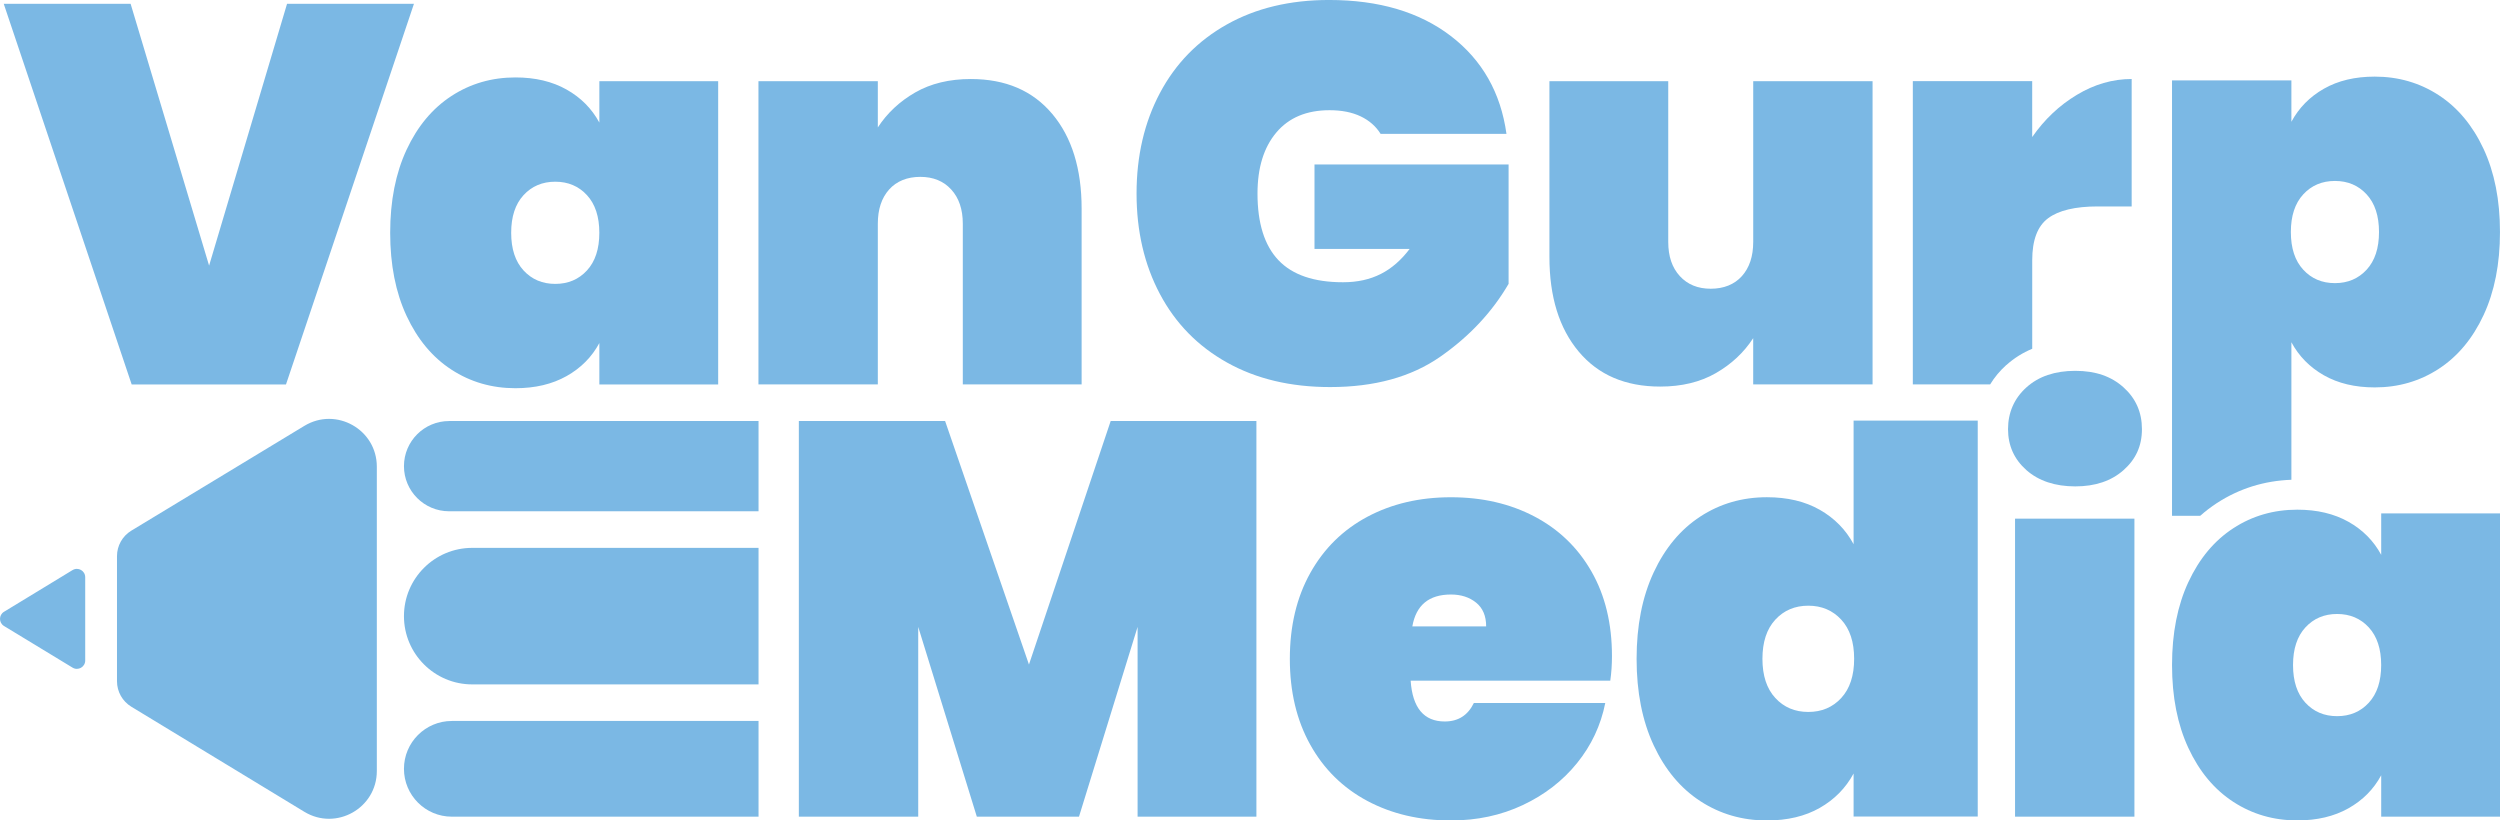 <?xml version="1.0" encoding="UTF-8"?>
<svg xmlns="http://www.w3.org/2000/svg" id="Layer_1" data-name="Layer 1" viewBox="0 0 1080 354.43">
  <defs>
    <style>
      .cls-1 {
        fill: #7bb8e4;
      }
    </style>
  </defs>
  <path class="cls-1" d="M178.83,1.63l-55.28,164.45H56.88L1.61,1.63h54.81l33.91,113.12L124.01,1.63h54.81Z"></path>
  <path class="cls-1" d="M175.64,64.69c4.72-10.14,11.19-17.88,19.4-23.23,8.2-5.34,17.42-8.01,27.64-8.01,8.51,0,15.87,1.74,22.07,5.23,6.19,3.48,10.91,8.25,14.17,14.28v-17.88h51.33v131h-51.33v-17.88c-3.25,6.04-7.97,10.8-14.17,14.28-6.2,3.48-13.55,5.23-22.07,5.23-10.22,0-19.43-2.67-27.64-8.01-8.21-5.34-14.67-13.08-19.4-23.23-4.72-10.14-7.08-22.1-7.08-35.89s2.36-25.74,7.08-35.89ZM253.57,84.31c-3.56-3.87-8.13-5.81-13.7-5.81s-10.14,1.94-13.7,5.81c-3.56,3.87-5.34,9.29-5.34,16.26s1.78,12.39,5.34,16.26c3.56,3.87,8.13,5.81,13.7,5.81s10.14-1.93,13.7-5.81c3.56-3.87,5.34-9.29,5.34-16.26s-1.78-12.39-5.34-16.26Z"></path>
  <path class="cls-1" d="M454.6,49.24c8.44,10.07,12.66,23.69,12.66,40.88v75.95h-51.33v-69.45c0-6.19-1.67-11.11-5-14.75-3.33-3.64-7.78-5.46-13.36-5.46s-10.22,1.82-13.47,5.46c-3.25,3.64-4.88,8.56-4.88,14.75v69.45h-51.57V35.07h51.57v19.98c4.03-6.19,9.41-11.23,16.14-15.1,6.74-3.87,14.75-5.81,24.04-5.81,15.02,0,26.75,5.03,35.19,15.1Z"></path>
  <path class="cls-1" d="M596.42,57.83c-2.01-3.25-4.88-5.77-8.59-7.55-3.72-1.78-8.21-2.67-13.47-2.67-9.91,0-17.58,3.21-22.99,9.64-5.42,6.43-8.13,15.21-8.13,26.36,0,12.85,3.02,22.45,9.06,28.8,6.04,6.35,15.33,9.52,27.87,9.52s21.52-4.8,28.8-14.4h-41.11v-36.47h83.85v51.56c-7.12,12.23-16.96,22.73-29.5,31.47-12.54,8.75-28.41,13.12-47.61,13.12-17.04,0-31.86-3.52-44.48-10.57-12.62-7.04-22.3-16.92-29.03-29.61-6.74-12.7-10.1-27.18-10.1-43.43s3.37-30.74,10.1-43.43c6.74-12.7,16.37-22.57,28.92-29.61,12.54-7.04,27.25-10.57,44.13-10.57,21.52,0,39.06,5.19,52.61,15.56,13.55,10.38,21.56,24.47,24.04,42.27h-54.35Z"></path>
  <path class="cls-1" d="M808.95,35.07v131h-51.57v-19.98c-4.03,6.2-9.41,11.23-16.14,15.1-6.74,3.87-14.75,5.81-24.04,5.81-15.02,0-26.75-5.03-35.19-15.1-8.44-10.06-12.66-23.69-12.66-40.88V35.07h51.33v69.45c0,6.2,1.66,11.11,5,14.75,3.33,3.64,7.78,5.46,13.36,5.46s10.22-1.82,13.47-5.46c3.25-3.64,4.88-8.55,4.88-14.75V35.07h51.57Z"></path>
  <path class="cls-1" d="M542.77,181.87v170.94h-51.33v-81.99l-25.32,81.99h-44.13l-25.32-81.99v81.99h-51.57v-170.94h63.18l36.23,105.21,35.31-105.21h62.94Z"></path>
  <path class="cls-1" d="M695.65,294.04h-86.25c.8,11.76,5.72,17.64,14.74,17.64,5.8,0,9.98-2.66,12.56-7.97h56.77c-1.93,9.66-6,18.32-12.2,25.97-6.2,7.65-14.01,13.69-23.44,18.12-9.42,4.43-19.77,6.64-31.04,6.64-13.53,0-25.57-2.82-36.12-8.45-10.55-5.64-18.77-13.73-24.64-24.28-5.88-10.55-8.82-22.91-8.82-37.08s2.94-26.54,8.82-37.09c5.88-10.54,14.09-18.64,24.64-24.28,10.55-5.63,22.59-8.45,36.12-8.45s25.57,2.78,36.12,8.33c10.55,5.56,18.76,13.49,24.64,23.8,5.88,10.31,8.82,22.47,8.82,36.48,0,3.71-.24,7.25-.73,10.63ZM642.02,270.6c0-4.51-1.45-7.93-4.35-10.27-2.9-2.34-6.52-3.5-10.87-3.5-9.5,0-15.06,4.59-16.67,13.77h31.89Z"></path>
  <path class="cls-1" d="M714.38,247.29c4.91-10.54,11.64-18.6,20.18-24.16,8.53-5.56,18.12-8.33,28.75-8.33,8.85,0,16.47,1.81,22.83,5.43,6.36,3.62,11.23,8.58,14.61,14.86v-53.39s53.63,0,53.63,0v171.05s-53.63,0-53.63,0v-18.6c-3.38,6.28-8.25,11.23-14.61,14.86-6.37,3.62-13.98,5.43-22.83,5.43-10.63,0-20.21-2.78-28.75-8.33-8.54-5.56-15.26-13.61-20.18-24.16-4.91-10.55-7.37-22.99-7.37-37.32s2.45-26.78,7.37-37.33ZM795.43,267.7c-3.71-4.02-8.46-6.04-14.25-6.04s-10.55,2.02-14.25,6.04c-3.71,4.03-5.56,9.67-5.56,16.91s1.85,12.89,5.56,16.91c3.7,4.03,8.46,6.04,14.25,6.04s10.55-2.01,14.25-6.04c3.7-4.02,5.56-9.67,5.56-16.91s-1.85-12.89-5.56-16.91Z"></path>
  <rect class="cls-1" x="870.5" y="224.06" width="51.57" height="128.74"></rect>
  <g>
    <path class="cls-1" d="M945.4,251.42c4.72-10.14,11.19-17.88,19.4-23.23,8.2-5.34,17.42-8.01,27.64-8.01,8.51,0,15.87,1.74,22.07,5.22,6.19,3.48,10.91,8.25,14.17,14.29v-17.89h51.33v131h-51.33v-17.89c-3.25,6.04-7.97,10.8-14.17,14.29-6.2,3.48-13.55,5.22-22.07,5.22-10.22,0-19.43-2.67-27.64-8.01-8.21-5.34-14.67-13.08-19.4-23.23-4.72-10.14-7.08-22.1-7.08-35.89s2.36-25.74,7.08-35.89ZM1023.33,271.05c-3.56-3.87-8.13-5.81-13.7-5.81s-10.14,1.94-13.7,5.81c-3.56,3.87-5.34,9.29-5.34,16.26s1.78,12.39,5.34,16.26c3.56,3.87,8.13,5.81,13.7,5.81s10.14-1.93,13.7-5.81c3.56-3.87,5.34-9.29,5.34-16.26s-1.78-12.39-5.34-16.26Z"></path>
    <path class="cls-1" d="M957.72,217.32c9.61-6.26,20.42-9.64,32.16-10.06v-59.41c3.25,6.04,7.93,10.8,14.05,14.28,6.12,3.48,13.43,5.23,21.95,5.23,10.22,0,19.43-2.67,27.64-8.01,8.2-5.34,14.67-13.08,19.39-23.23,4.72-10.14,7.08-22.1,7.08-35.89s-2.36-25.74-7.08-35.89c-4.73-10.14-11.19-17.88-19.39-23.23-8.21-5.34-17.42-8.01-27.64-8.01-8.52,0-15.83,1.74-21.95,5.23-6.12,3.48-10.8,8.25-14.05,14.28v-17.88h-51.57v188.09h12.19c2.27-2.01,4.68-3.85,7.22-5.51ZM994.99,83.98c3.56-3.87,8.13-5.81,13.7-5.81s10.14,1.94,13.7,5.81c3.56,3.87,5.34,9.29,5.34,16.26s-1.78,12.39-5.34,16.26c-3.56,3.87-8.13,5.81-13.7,5.81s-10.14-1.93-13.7-5.81c-3.56-3.87-5.34-9.29-5.34-16.26s1.78-12.39,5.34-16.26Z"></path>
  </g>
  <g>
    <path class="cls-1" d="M875.41,203.09c-5.29-4.69-7.94-10.59-7.94-17.7s2.64-13.27,7.94-18.04c5.29-4.76,12.32-7.15,21.1-7.15s15.57,2.38,20.87,7.15c5.29,4.76,7.94,10.78,7.94,18.04s-2.65,13.01-7.94,17.7c-5.29,4.69-12.25,7.03-20.87,7.03s-15.81-2.34-21.1-7.03Z"></path>
    <path class="cls-1" d="M866.73,157.72c3.31-2.98,7.06-5.33,11.19-7.05v-38.26c0-8.67,2.28-14.71,6.85-18.12,4.56-3.4,11.73-5.11,21.48-5.11h14.63v-55.05c-8.21,0-16.11,2.29-23.69,6.85-7.59,4.57-14.02,10.65-19.28,18.23v-24.16h-51.57v131h33.41c1.85-3.04,4.17-5.84,6.96-8.35Z"></path>
  </g>
  <g>
    <path class="cls-1" d="M194,181.88h133.69v38.99h-133.69c-10.76,0-19.49-8.74-19.49-19.49h0c0-10.76,8.74-19.49,19.49-19.49Z"></path>
    <path class="cls-1" d="M204,236.67h123.69v58.99h-123.69c-16.28,0-29.49-13.22-29.49-29.49h0c0-16.28,13.22-29.49,29.49-29.49Z"></path>
    <path class="cls-1" d="M195.18,311.45h132.51v41.35h-132.51c-11.41,0-20.67-9.26-20.67-20.67h0c0-11.41,9.26-20.67,20.67-20.67Z"></path>
  </g>
  <g>
    <path class="cls-1" d="M31.35,246.27l-29.62,18.02c-2.3,1.4-2.3,4.74,0,6.14l29.62,17.99c2.39,1.45,5.46-.27,5.46-3.07v-36c0-2.8-3.07-4.53-5.46-3.07Z"></path>
    <path class="cls-1" d="M131.49,183.97l-74.75,45.27c-3.85,2.33-6.2,6.51-6.2,11.01v54.05c0,4.5,2.35,8.67,6.19,11l74.74,45.39c13.74,8.34,31.32-1.55,31.32-17.62v-131.47c0-16.06-17.56-25.95-31.3-17.63Z"></path>
  </g>
</svg>
